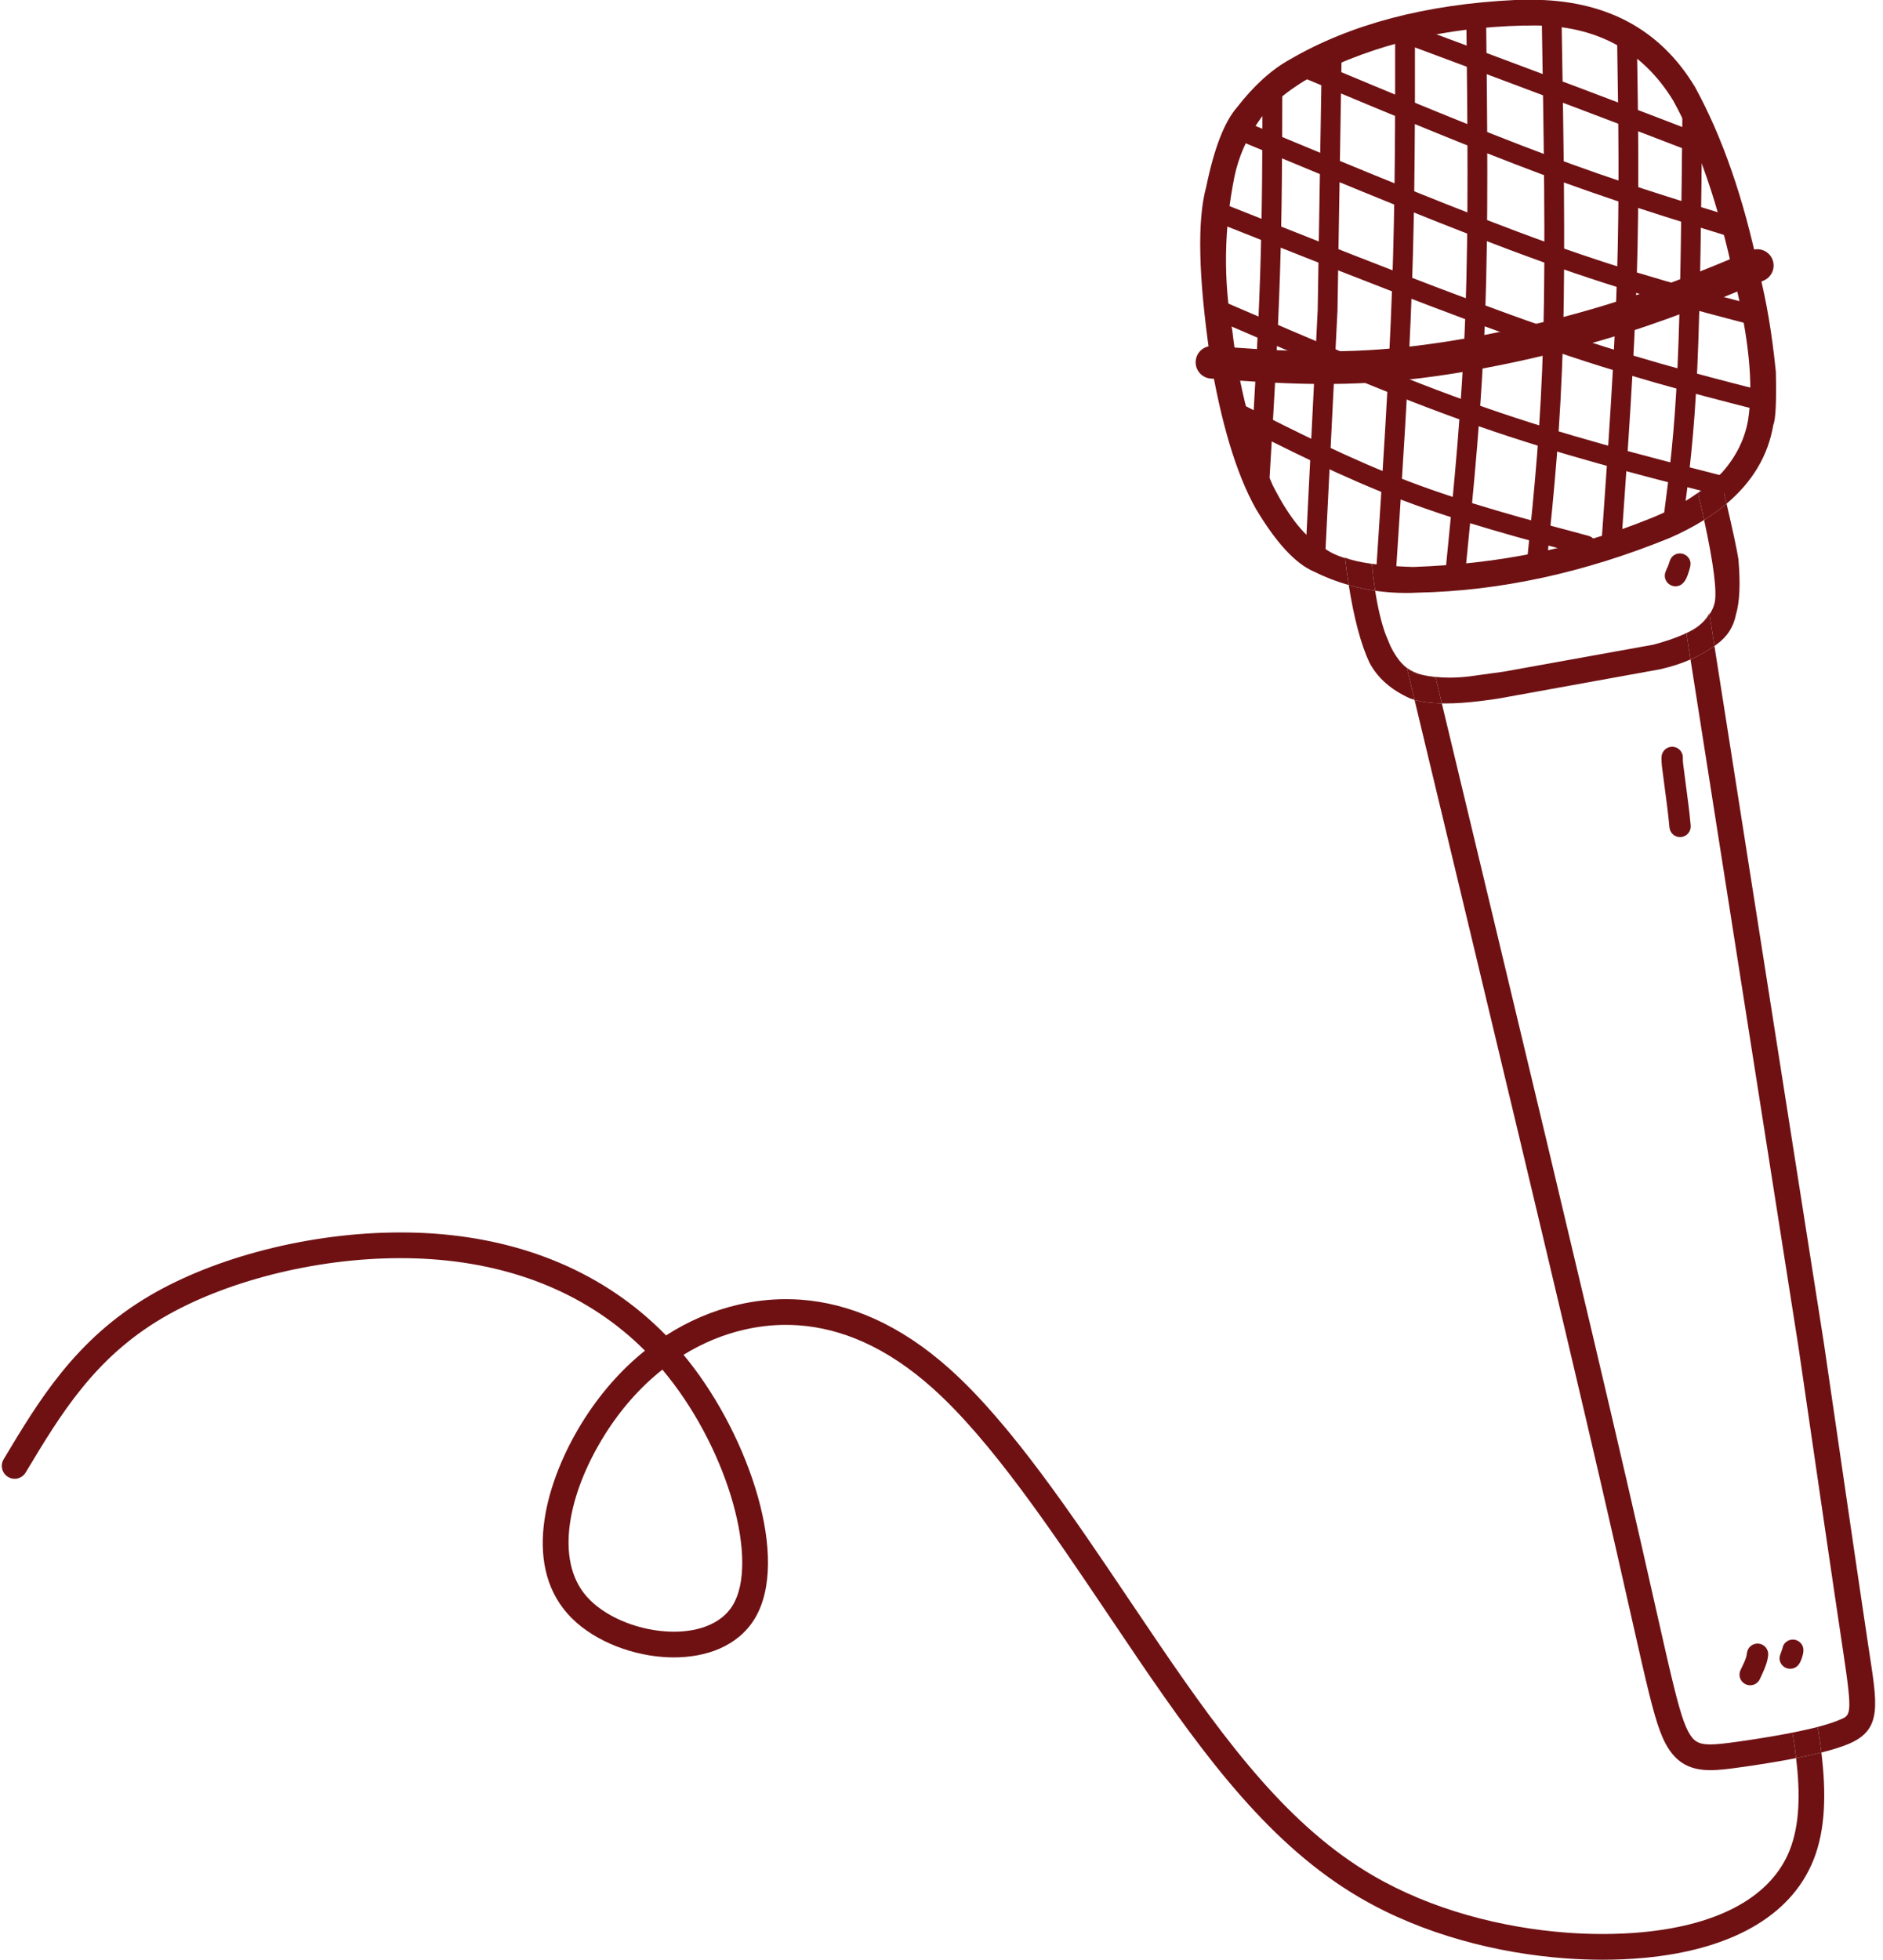 <?xml version="1.0" encoding="UTF-8" standalone="no"?><svg xmlns="http://www.w3.org/2000/svg" xmlns:xlink="http://www.w3.org/1999/xlink" fill="#6f1113" height="388.9" preserveAspectRatio="xMidYMid meet" version="1" viewBox="60.7 55.6 373.8 388.9" width="373.8" zoomAndPan="magnify"><g><g id="change1_1"><path d="M 378.852 444.449 C 376.457 444.449 374 444.359 371.508 444.18 C 358.023 443.191 343.203 439.469 330.641 432.129 C 313.004 421.824 300.109 404.543 286.777 384.984 C 284.809 382.09 282.789 379.09 280.793 376.121 C 269.18 358.867 257.387 341.375 245.828 331.035 C 236.586 322.762 227.59 319.18 219.301 318.574 C 218.434 318.512 217.57 318.48 216.711 318.48 C 213.891 318.48 211.133 318.816 208.457 319.43 C 204.195 320.41 200.141 322.105 196.383 324.426 L 196.391 324.426 C 196.684 324.777 196.977 325.137 197.266 325.496 C 209.496 340.836 217.586 365.102 210.531 376.758 C 207.148 382.344 200.75 384.461 194.449 384.461 C 193.746 384.461 193.047 384.434 192.352 384.383 C 185.27 383.863 177.77 380.781 173.34 375.762 C 164.352 365.574 169.176 349.254 176.281 337.812 C 179.723 332.27 183.926 327.453 188.727 323.598 L 188.734 323.598 C 177.578 312.441 162.938 306.66 146.699 305.477 C 146.527 305.461 146.402 305.453 146.23 305.441 L 146.223 305.441 C 144.23 305.309 142.219 305.242 140.199 305.242 C 123.062 305.242 105.164 309.93 92.961 317.109 C 79.461 325.059 72.781 336.129 65.797 347.773 C 65.32 348.57 64.477 349.016 63.609 349.016 C 63.16 349.016 62.711 348.898 62.297 348.652 C 61.09 347.926 60.695 346.359 61.422 345.148 C 68.371 333.559 75.625 321.395 90.371 312.715 C 103.426 305.031 122.227 300.141 140.203 300.141 C 142.34 300.141 144.465 300.207 146.566 300.348 L 146.582 300.352 C 146.75 300.359 146.906 300.371 147.07 300.387 C 164.609 301.664 180.707 308.043 192.922 320.57 C 197.34 317.727 202.172 315.641 207.312 314.457 C 210.344 313.762 213.484 313.379 216.711 313.379 C 217.691 313.379 218.68 313.41 219.672 313.484 C 229.242 314.184 239.273 318.316 249.234 327.23 C 261.371 338.094 273.547 356.219 285.023 373.273 C 287.027 376.246 289.031 379.227 290.996 382.109 C 304.371 401.73 316.691 418.066 333.215 427.723 C 344.965 434.586 358.988 438.145 371.879 439.09 C 374.254 439.262 376.586 439.344 378.852 439.344 C 381.551 439.344 384.156 439.227 386.629 438.996 C 402.543 437.52 412.398 431.582 415.934 422.82 C 417.984 417.734 418.086 411.457 417.254 404.445 L 417.242 404.445 L 417.254 404.441 C 418.977 404.102 420.676 403.734 422.254 403.336 L 422.254 403.34 L 422.266 403.336 C 423.215 411.102 423.164 418.539 420.668 424.73 C 416.078 436.102 403.809 442.527 387.102 444.078 C 384.465 444.32 381.703 444.449 378.852 444.449 M 192.188 327.363 C 187.758 330.867 183.844 335.305 180.617 340.504 C 173.559 351.875 170.727 365.086 177.168 372.387 C 180.508 376.176 186.629 378.848 192.723 379.293 C 193.324 379.336 193.918 379.359 194.5 379.359 C 199.762 379.359 204.074 377.566 206.164 374.113 C 211.352 365.543 205.418 343.902 193.273 328.68 C 192.918 328.234 192.559 327.797 192.195 327.363 L 192.188 327.363 M 422.266 403.336 L 422.258 403.336 C 422.258 403.336 422.262 403.336 422.266 403.336 M 422.254 403.336 L 422.254 403.336 M 416.516 399.387 C 417.984 399.094 419.402 398.785 420.711 398.465 C 419.402 398.785 417.984 399.094 416.516 399.387" fill="#6f1113"/></g><g id="change1_2"><path d="M 394.211 221.699 C 393.133 221.699 392.211 220.875 392.105 219.777 C 391.949 218.121 391.812 216.867 391.699 216.012 L 391.691 215.914 L 391.691 215.926 C 391.66 215.602 391.305 212.871 390.625 207.734 L 390.613 207.648 L 390.609 207.605 C 390.539 207.008 390.516 206.414 390.531 205.828 C 390.566 204.68 391.508 203.77 392.648 203.77 C 392.672 203.77 392.691 203.77 392.711 203.77 C 393.879 203.805 394.801 204.777 394.77 205.949 C 394.758 206.328 394.773 206.719 394.816 207.117 L 394.824 207.18 C 395.504 212.312 395.863 215.086 395.906 215.496 C 396.027 216.406 396.164 217.699 396.324 219.379 C 396.434 220.547 395.578 221.578 394.414 221.688 C 394.348 221.695 394.277 221.699 394.211 221.699 M 394.82 207.137 L 394.82 207.137" fill="#6f1113"/></g><g id="change2_1"><path d="M 394.66 165.465 C 394.41 165.406 394.145 165.391 393.891 165.426 C 393.297 165.508 392.742 165.859 392.422 166.367 C 392.16 166.785 392.062 167.285 391.891 167.746 C 391.648 168.391 391.246 168.996 391.188 169.684 C 391.145 170.188 391.305 170.707 391.613 171.105 C 391.926 171.508 392.383 171.789 392.883 171.891 C 393.461 172.008 394.09 171.875 394.559 171.516 C 395.383 170.883 395.738 169.73 396.027 168.773 C 396.195 168.219 396.379 167.648 396.258 167.062 C 396.168 166.617 395.91 166.211 395.566 165.918 C 395.305 165.699 394.992 165.547 394.66 165.465"/></g><g id="change2_2"><path d="M 409.809 381.727 C 408.645 381.609 407.605 382.457 407.488 383.621 C 407.367 384.809 406.688 385.938 406.203 387.008 C 405.723 388.07 406.195 389.328 407.262 389.809 C 408.328 390.289 409.582 389.816 410.062 388.75 C 410.473 387.848 410.926 386.926 411.254 385.973 C 411.473 385.344 411.637 384.703 411.703 384.047 C 411.82 382.883 410.973 381.844 409.809 381.727"/></g><g id="change2_3"><path d="M 416.93 380.953 C 416.172 380.832 415.387 381.145 414.918 381.754 C 414.641 382.113 414.598 382.477 414.469 382.895 C 414.25 383.625 413.836 384.25 414 385.039 C 414.141 385.695 414.594 386.262 415.203 386.535 C 415.844 386.824 416.598 386.773 417.191 386.406 C 417.836 386.008 418.16 385.273 418.391 384.582 C 418.645 383.797 418.887 382.914 418.508 382.129 C 418.207 381.508 417.613 381.062 416.93 380.953"/></g><g id="change1_3"><path d="M 400.273 406.832 C 396.605 406.832 393.543 405.734 391.309 401.52 C 389.812 398.695 388.68 394.449 386.66 385.715 C 385.965 382.703 385.164 379.148 384.195 374.871 C 382.762 368.5 380.949 360.477 378.637 350.477 C 370.551 315.484 356.164 255.512 341.504 194.465 C 342.996 194.887 344.801 195.121 346.922 195.168 C 361.422 255.555 375.598 314.672 383.609 349.324 C 385.926 359.348 387.738 367.371 389.176 373.746 C 390.145 378.031 390.941 381.57 391.633 384.566 C 393.707 393.535 394.703 397.023 395.816 399.133 C 396.809 401 397.727 401.727 400.207 401.727 C 401.461 401.727 403.117 401.539 405.391 401.223 C 406.055 401.129 406.773 401.027 407.5 400.918 C 410.371 400.496 413.547 399.977 416.516 399.387 L 416.527 399.387 C 416.812 401.105 417.059 402.793 417.254 404.441 C 414.16 405.051 410.98 405.566 408.246 405.969 C 407.504 406.078 406.773 406.184 406.094 406.277 C 404.023 406.566 402.074 406.832 400.273 406.832 M 422.254 403.336 L 422.254 403.336 M 422.254 403.336 L 422.258 403.336 C 422.254 403.336 422.254 403.336 422.254 403.336 M 422.266 403.336 C 422.059 401.652 421.809 399.961 421.523 398.262 L 421.516 398.262 C 421.25 398.328 420.984 398.398 420.711 398.465 C 422.707 397.973 424.449 397.453 425.73 396.91 C 428.078 395.914 428.562 396.355 426.594 383.305 L 426.469 382.477 C 424.535 369.633 421.141 346.332 417.742 323.023 L 396.289 186.449 C 398.008 185.699 399.59 184.809 401.039 183.781 L 401.043 183.801 L 422.785 322.23 L 422.789 322.258 C 426.188 345.582 429.586 368.887 431.516 381.715 L 431.641 382.547 C 433.324 393.711 434.5 398.734 427.723 401.605 C 426.258 402.227 424.367 402.805 422.266 403.336 M 401.035 183.801 L 401.031 183.805 L 401.035 183.801 M 342.902 189.469 C 342.598 189.402 342.293 189.328 341.996 189.246 C 341.285 189.004 340.617 188.637 339.984 188.145 C 339.984 188.137 339.98 188.125 339.98 188.113 L 339.988 188.113 C 340.836 188.723 341.812 189.164 342.902 189.469 M 396.324 180.789 C 398.039 179.852 399.277 178.73 400.012 177.32 L 400.023 177.32 L 400.055 177.508 C 399.477 178.355 398.688 179.184 397.688 179.984 C 397.273 180.262 396.82 180.527 396.324 180.789" fill="#6f1113"/></g><g id="change2_4"><path d="M 417.254 404.441 C 417.059 402.793 416.812 401.105 416.527 399.387 L 416.516 399.387 C 417.984 399.094 419.402 398.785 420.711 398.465 C 420.984 398.398 421.25 398.328 421.516 398.262 L 421.523 398.262 C 421.809 399.961 422.059 401.652 422.266 403.336 C 422.262 403.336 422.258 403.336 422.258 403.336 L 422.254 403.336 C 420.676 403.734 418.977 404.102 417.254 404.441"/></g><g id="change1_4"><path d="M 347.711 195.176 C 347.441 195.176 347.18 195.172 346.922 195.168 C 346.918 195.156 346.914 195.145 346.914 195.133 L 346.922 195.133 L 346.914 195.133 L 346.922 195.133 L 346.914 195.133 L 346.891 195.129 L 346.91 195.129 C 346.496 193.406 346.086 191.68 345.672 189.953 L 345.68 189.957 C 344.684 189.867 343.758 189.711 342.902 189.469 C 344.629 189.859 346.477 190.051 348.441 190.051 C 349.754 190.051 351.121 189.965 352.539 189.789 L 359.234 188.867 L 388.891 183.52 C 391.965 182.699 394.441 181.789 396.324 180.789 C 396.051 180.941 395.762 181.09 395.461 181.23 L 395.473 181.234 L 396.289 186.441 L 396.277 186.445 L 396.289 186.445 L 396.289 186.449 C 394.434 187.262 392.426 187.91 390.258 188.395 L 358.406 194.164 C 357.199 194.363 356.023 194.527 354.879 194.656 C 352.203 195.004 349.812 195.176 347.711 195.176 M 341.504 194.465 C 341.191 194.371 340.891 194.277 340.605 194.172 C 336.816 192.469 334.121 190.086 332.523 187.02 C 330.844 183.391 329.484 178.281 328.441 171.691 C 330.16 172.18 331.91 172.555 333.688 172.816 C 334.203 176.152 334.875 178.992 335.703 181.332 L 336.699 183.75 C 337.406 185.219 338.203 186.414 339.086 187.332 C 339.375 187.633 339.676 187.902 339.984 188.145 C 340.484 190.215 340.98 192.281 341.477 194.352 L 341.488 194.352 L 341.477 194.352 C 341.488 194.391 341.496 194.426 341.504 194.465 M 401.039 183.781 L 400.055 177.508 C 400.551 176.77 400.891 176.02 401.07 175.25 C 401.582 173.047 400.891 167.551 398.988 158.77 C 400.613 157.754 402.098 156.676 403.445 155.543 C 404.742 161.094 405.527 164.773 405.801 166.586 C 406.215 171.422 406.051 175.078 405.305 177.555 C 404.836 179.961 403.602 181.898 401.605 183.363 C 401.418 183.508 401.23 183.645 401.039 183.781" fill="#6f1113"/></g><g id="change2_5"><path d="M 346.922 195.168 C 344.801 195.121 342.996 194.887 341.504 194.465 C 341.496 194.426 341.488 194.391 341.477 194.352 L 341.488 194.352 L 341.477 194.352 C 340.98 192.281 340.484 190.215 339.984 188.145 C 340.617 188.637 341.285 189.004 341.996 189.246 C 342.293 189.328 342.598 189.402 342.902 189.469 C 343.758 189.711 344.684 189.867 345.68 189.957 L 345.672 189.953 C 346.086 191.68 346.496 193.406 346.91 195.129 L 346.891 195.129 L 346.914 195.133 L 346.922 195.133 L 346.914 195.133 C 346.914 195.145 346.918 195.156 346.922 195.168 M 346.922 195.133 L 346.914 195.133 L 346.922 195.133 M 396.289 186.449 L 396.289 186.445 L 396.277 186.445 L 396.289 186.441 L 395.473 181.234 L 395.461 181.23 C 395.762 181.09 396.051 180.941 396.324 180.789 C 396.82 180.527 397.273 180.262 397.688 179.984 C 398.688 179.184 399.477 178.355 400.055 177.508 L 401.039 183.781 C 399.59 184.809 398.008 185.699 396.289 186.449"/></g><g id="change1_5"><path d="M 329.973 166.926 C 329.156 166.75 328.398 166.555 327.703 166.34 C 327.699 166.305 327.695 166.266 327.688 166.23 C 328.355 166.488 329.117 166.719 329.973 166.926" fill="#6f1113"/></g><g id="change1_6"><path d="M 339.797 173.254 C 337.723 173.254 335.688 173.105 333.688 172.816 C 333.434 171.164 333.219 169.395 333.039 167.504 C 331.91 167.34 330.887 167.148 329.973 166.926 C 332.934 167.57 336.684 167.961 341.219 168.098 C 358.184 167.52 373.812 164.34 388.109 158.551 C 393.719 156.367 398.523 153.312 402.52 149.387 C 405.316 146.246 407.051 142.773 407.715 138.961 C 408.816 131.996 407.883 122.566 404.914 110.672 C 401.867 96.312 397.844 84.605 392.844 75.547 C 386.758 65.617 377.559 60.656 365.246 60.656 C 364.766 60.656 364.273 60.664 363.781 60.68 L 363.059 60.676 C 347.539 61.047 333.645 64.359 321.379 70.617 C 316.238 73.523 312.602 76.586 310.465 79.801 C 308.156 83.113 306.594 86.703 305.77 90.574 C 303.664 100.988 303.52 111.211 305.332 121.238 C 306.625 132.43 309.293 142.637 313.34 151.863 C 316.625 158.348 319.973 162.457 323.387 164.191 C 324.391 165.043 325.832 165.762 327.703 166.34 C 327.926 168.219 328.172 170.004 328.441 171.691 C 326.062 171.012 323.742 170.113 321.48 168.992 C 317.828 167.402 314.004 163.258 310.004 156.551 C 306.113 149.625 303.07 139.496 300.867 126.172 C 298.59 110.391 298.348 99.238 300.141 92.715 C 301.715 85.055 303.746 79.789 306.242 76.926 C 309.586 72.609 313.074 69.441 316.715 67.422 C 328.793 60.383 343.773 56.438 361.664 55.586 L 363.059 55.57 C 363.566 55.559 364.074 55.551 364.574 55.551 C 379.355 55.551 390.219 61.316 397.172 72.848 C 402.629 82.797 406.867 95.027 409.891 109.539 C 411.371 115.297 412.484 121.914 413.23 129.391 C 413.363 135.289 413.195 138.789 412.73 139.895 C 411.699 145.977 408.605 151.191 403.445 155.543 C 403.234 154.641 403.008 153.691 402.77 152.691 C 402.199 151.523 401.617 150.91 401.027 150.848 L 400.953 150.922 C 399.258 152.398 398.195 153.223 397.77 153.395 C 398.219 155.305 398.625 157.098 398.988 158.77 C 396.949 160.043 394.695 161.227 392.219 162.316 C 375.219 169.242 358.492 172.867 342.043 173.195 C 341.289 173.234 340.539 173.254 339.797 173.254" fill="#6f1113"/></g><g id="change2_6"><path d="M 333.688 172.816 C 331.91 172.555 330.16 172.18 328.441 171.691 C 328.172 170.004 327.926 168.219 327.703 166.34 C 328.398 166.555 329.156 166.75 329.973 166.926 C 330.887 167.148 331.91 167.34 333.039 167.504 C 333.219 169.395 333.434 171.164 333.688 172.816 M 398.988 158.77 C 398.625 157.098 398.219 155.305 397.77 153.395 C 398.195 153.223 399.258 152.398 400.953 150.922 L 401.027 150.848 C 401.617 150.91 402.199 151.523 402.77 152.691 C 403.008 153.691 403.234 154.641 403.445 155.543 C 402.098 156.676 400.613 157.754 398.988 158.77"/></g><g id="change2_7"><path d="M 410.797 111.277 C 401.145 115.305 391.348 119.398 378.785 123.07 C 366.258 126.73 350.953 129.984 337.48 131.191 C 323.965 132.402 312.379 131.547 301.055 130.715 C 299.27 130.586 297.93 129.031 298.062 127.25 C 298.191 125.465 299.742 124.129 301.527 124.258 C 312.883 125.09 323.98 125.902 336.898 124.742 C 349.863 123.582 364.746 120.43 376.969 116.855 C 389.148 113.297 398.648 109.332 408.301 105.301 C 409.949 104.613 411.848 105.391 412.535 107.039 C 413.223 108.691 412.445 110.586 410.797 111.277"/></g><g id="change2_8"><path d="M 327.023 66.734 L 326.211 117.129 L 326.207 117.195 L 323.812 165.102 C 323.758 166.184 322.836 167.02 321.754 166.965 C 320.672 166.91 319.836 165.988 319.891 164.906 L 322.285 117 L 322.281 117.066 L 323.098 66.672 C 323.113 65.586 324.008 64.723 325.094 64.738 C 326.176 64.758 327.043 65.648 327.023 66.734"/></g><g id="change2_9"><path d="M 341.586 62.633 C 341.594 78.824 341.602 95.059 340.973 112.812 C 340.344 130.559 339.082 149.82 337.82 169.047 C 337.75 170.129 336.812 170.949 335.73 170.879 C 334.648 170.805 333.828 169.871 333.898 168.789 C 335.16 149.551 336.422 130.352 337.047 112.672 C 337.672 94.996 337.664 78.836 337.656 62.633 C 337.656 61.547 338.535 60.668 339.621 60.668 C 340.707 60.668 341.586 61.547 341.586 62.633"/></g><g id="change2_10"><path d="M 355.711 58.988 C 355.945 79.5 356.18 100.074 355.512 118.25 C 354.84 136.434 353.27 152.199 351.703 167.902 C 351.598 168.98 350.633 169.77 349.555 169.66 C 348.477 169.555 347.688 168.59 347.793 167.512 C 349.359 151.801 350.922 136.152 351.586 118.105 C 352.25 100.043 352.016 79.57 351.785 59.031 C 351.77 57.945 352.641 57.059 353.727 57.047 C 354.809 57.031 355.699 57.902 355.711 58.988"/></g><g id="change2_11"><path d="M 370.699 59.711 C 371.078 82.223 371.461 104.789 370.984 122.551 C 370.512 140.34 369.184 153.297 367.859 166.195 C 367.746 167.273 366.785 168.059 365.703 167.949 C 364.625 167.84 363.84 166.875 363.949 165.793 C 365.273 152.906 366.59 140.074 367.059 122.445 C 367.531 104.789 367.152 82.316 366.77 59.777 C 366.754 58.695 367.617 57.801 368.703 57.781 C 369.785 57.762 370.68 58.629 370.699 59.711"/></g><g id="change2_12"><path d="M 385.656 64.195 C 385.895 79.176 386.133 94.203 385.621 110.633 C 385.113 127.055 383.855 144.867 382.602 162.629 C 382.527 163.711 381.586 164.523 380.504 164.449 C 379.422 164.371 378.605 163.434 378.684 162.352 C 379.938 144.574 381.191 126.84 381.695 110.512 C 382.203 94.188 381.969 79.246 381.73 64.258 C 381.711 63.172 382.578 62.277 383.66 62.262 C 384.746 62.246 385.641 63.109 385.656 64.195"/></g><g id="change2_13"><path d="M 398.613 77.559 C 398.43 96.352 398.242 115.203 397.637 128.59 C 397.023 142.016 395.988 149.953 394.957 157.852 C 394.816 158.926 393.832 159.688 392.754 159.547 C 391.68 159.406 390.922 158.418 391.062 157.344 C 392.086 149.484 393.105 141.672 393.711 128.41 C 394.316 115.109 394.5 96.344 394.684 77.52 C 394.695 76.434 395.586 75.562 396.668 75.574 C 397.754 75.586 398.625 76.473 398.613 77.559"/></g><g id="change2_14"><path d="M 315.254 73.367 C 315.23 85.336 315.203 97.344 314.785 110.156 C 314.367 122.965 313.555 136.57 312.742 150.145 C 312.676 151.227 311.746 152.051 310.664 151.988 C 309.582 151.922 308.758 150.992 308.82 149.91 C 309.633 136.324 310.441 122.773 310.859 110.027 C 311.277 97.285 311.301 85.336 311.324 73.359 C 311.328 72.273 312.207 71.395 313.293 71.398 C 314.379 71.398 315.254 72.281 315.254 73.367"/></g><g id="change2_15"><path d="M 307.309 135.859 L 307.156 135.773 C 318.105 141.312 328.945 146.793 340.383 151.133 C 351.82 155.473 363.883 158.688 376.066 161.93 C 377.113 162.207 377.738 163.281 377.457 164.332 C 377.18 165.379 376.105 166.004 375.055 165.723 C 362.91 162.492 350.645 159.23 338.988 154.805 C 327.324 150.379 316.301 144.801 305.383 139.281 L 305.23 139.195 C 304.312 138.621 304.027 137.41 304.602 136.488 C 305.176 135.57 306.387 135.285 307.309 135.859"/></g><g id="change2_16"><path d="M 303.863 115.543 C 321.422 123.117 338.898 130.656 355.266 136.375 C 371.625 142.086 386.898 145.984 402.262 149.906 C 403.312 150.176 403.945 151.242 403.68 152.293 C 403.41 153.344 402.34 153.98 401.289 153.711 C 385.941 149.797 370.512 145.855 353.973 140.082 C 337.445 134.312 319.836 126.715 302.309 119.152 C 301.312 118.723 300.855 117.566 301.281 116.57 C 301.715 115.574 302.867 115.113 303.863 115.543"/></g><g id="change2_17"><path d="M 304.152 96.25 C 326.961 105.301 349.711 114.328 367.289 120.434 C 384.836 126.527 397.23 129.711 409.68 132.902 C 410.73 133.172 411.363 134.242 411.094 135.293 C 410.824 136.344 409.754 136.977 408.703 136.707 C 396.234 133.508 383.711 130.297 366 124.145 C 348.324 118.008 325.48 108.941 302.703 99.902 C 301.691 99.5 301.199 98.359 301.602 97.352 C 302 96.344 303.145 95.852 304.152 96.25"/></g><g id="change2_18"><path d="M 308.812 80.121 C 330.191 89.016 351.508 97.883 368.383 103.93 C 385.223 109.965 397.645 113.188 410.133 116.434 C 411.18 116.703 411.812 117.777 411.539 118.828 C 411.266 119.879 410.191 120.508 409.145 120.234 C 396.641 116.988 384.074 113.723 367.055 107.625 C 350.07 101.539 328.652 92.629 307.305 83.75 C 306.305 83.332 305.828 82.184 306.246 81.18 C 306.66 80.18 307.812 79.703 308.812 80.121"/></g><g id="change2_19"><path d="M 321.191 67.512 C 337.766 74.438 354.297 81.344 368.098 86.496 C 381.887 91.641 392.965 95.039 404.094 98.453 C 405.129 98.773 405.711 99.871 405.395 100.91 C 405.074 101.945 403.977 102.527 402.938 102.211 C 391.812 98.797 380.633 95.367 366.727 90.176 C 352.836 84.988 336.23 78.051 319.676 71.133 C 318.676 70.715 318.203 69.566 318.621 68.562 C 319.039 67.562 320.188 67.09 321.191 67.512"/></g><g id="change2_20"><path d="M 338.965 59.84 C 351.867 64.648 364.797 69.465 374.945 73.293 C 385.102 77.121 392.5 79.973 399.895 82.816 L 399.883 82.812 L 399.887 82.812 C 400.902 83.199 401.41 84.332 401.027 85.348 C 400.641 86.359 399.508 86.871 398.492 86.484 L 398.488 86.484 L 398.48 86.48 C 391.094 83.637 383.699 80.793 373.559 76.969 C 363.422 73.145 350.492 68.328 337.594 63.523 C 336.574 63.145 336.059 62.012 336.438 60.996 C 336.816 59.98 337.945 59.461 338.965 59.84"/></g></g></svg>